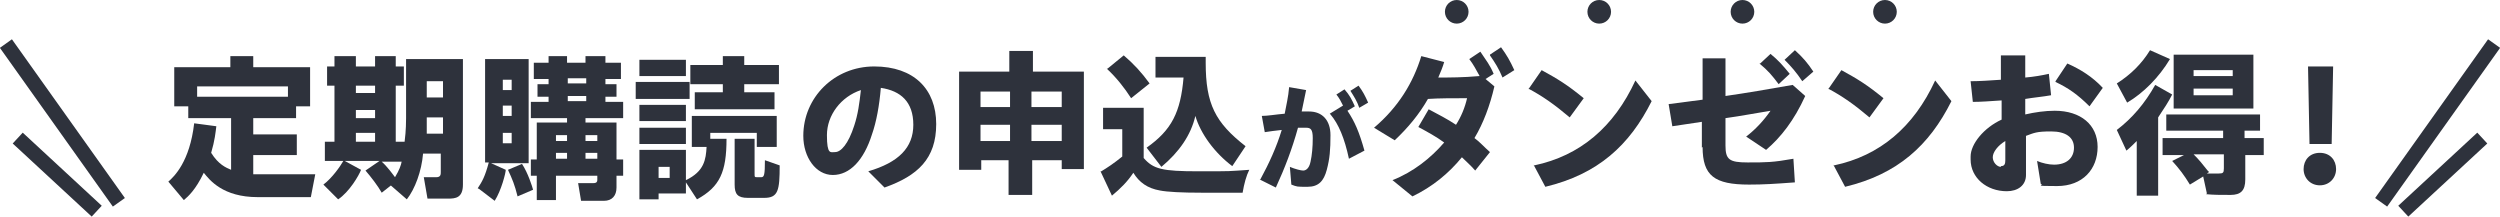<?xml version="1.0" encoding="UTF-8"?>
<svg id="_レイヤー_1" data-name="レイヤー 1" xmlns="http://www.w3.org/2000/svg" viewBox="0 0 338.6 29.4">
  <defs>
    <style>
      .cls-1 {
        fill: none;
        stroke: #2e323c;
        stroke-miterlimit: 10;
        stroke-width: 2px;
      }

      .cls-2 {
        fill: #2e323c;
      }
    </style>
  </defs>
  <g>
    <g>
      <path class="cls-2" d="M117.6,23.2c4.1-1.2,6.1-3.2,6.1-6.3s-1.7-4.6-4.4-5c-.2,2.4-.6,4.6-1.2,6.3-1.1,3.5-3,5.5-5.3,5.5s-4-2.4-4-5.3c0-5.2,4.2-9.4,9.6-9.4s8.4,3.1,8.4,7.8-2.5,7-7,8.6l-2.3-2.3ZM113.1,20.6c.8,0,1.8-1.1,2.6-3.6.5-1.5.7-3,.9-4.8-2.7.9-4.6,3.4-4.6,6.1s.5,2.3,1.1,2.3Z"/>
      <path class="cls-2" d="M136.7,21.7h-3.8v1.3h-3v-13.3h6.8v-2.8h3.2v2.8h6.9v13.2h-3v-1.2h-4v4.7h-3.2v-4.7ZM136.8,14.5v-2.1h-4v2.1h4ZM136.8,19.1v-2.2h-4v2.2h4ZM143.8,14.5v-2.1h-4.1v2.1h4.1ZM143.8,19.1v-2.2h-4.1v2.2h4.1Z"/>
      <path class="cls-2" d="M149,23.3c1-.6,1.9-1.2,3-2.1v-3.7h-2.6v-2.9h5.5v6.8c1.3,1.5,2.5,1.8,7.4,1.8s3.8,0,6.9-.2c-.4.8-.7,1.9-.9,3.1-2.7,0-4.5,0-5.6,0-2.6,0-4.6-.1-5.6-.3-1.7-.3-2.8-1.1-3.6-2.4-.8,1.2-1.7,2.1-2.9,3.1l-1.5-3.2ZM150,9.3l2.2-1.8c1.4,1.2,2.4,2.3,3.5,3.8l-2.5,2c-.9-1.4-2-2.8-3.3-4ZM155.3,20c3.4-2.4,4.6-4.8,5-9.5h-3.8v-2.8h6.8v.8c0,5.6,1.3,8.1,5.4,11.3l-1.8,2.7c-2.4-1.8-4.3-4.4-5-6.8-.6,2.6-2.2,4.9-4.6,6.9l-2-2.6Z"/>
      <path class="cls-2" d="M170.7,24.3c1.2-2.2,2.2-4.4,2.9-6.7-.9.1-1.7.2-2.3.3l-.4-2.2c.8,0,1.9-.2,3.1-.3.2-1.1.5-2.3.6-3.6l2.3.4c-.2.9-.4,1.9-.6,2.9.4,0,.7,0,1,0,1.8,0,2.9,1.2,2.9,3.2s-.1,3.2-.5,4.7c-.4,1.5-1.1,2.3-2.6,2.3s-1.4,0-2.2-.3l-.2-2.4c.7.3,1.5.5,1.8.5s.8-.2,1-1.2c.2-.9.3-2,.3-3.2s-.3-1.4-.9-1.4-.6,0-1.1,0c-.8,2.9-1.8,5.5-3,8.1l-2.2-1.1ZM180.1,15.4l1.8-1.1c-.3-.6-.5-1-.9-1.5l1.1-.7c.7.8,1,1.4,1.4,2.3l-1,.6c1,1.5,1.6,2.9,2.3,5.4l-2.1,1.1c-.6-2.8-1.4-4.7-2.5-6ZM182.9,12.3l1.1-.7c.6.8.9,1.4,1.3,2.3l-1.2.7c-.3-.9-.7-1.5-1.2-2.3Z"/>
      <path class="cls-2" d="M188.6,24.4c2.8-1.1,5.2-3,7-5.1-1.1-.8-2.2-1.4-3.5-2.1l1.4-2.4c1.3.7,2.5,1.3,3.7,2.1.7-1.1,1.2-2.3,1.5-3.6-1.9,0-3.8,0-5.3.1-1.2,2.1-2.7,3.9-4.5,5.6l-2.8-1.7c3.3-2.8,5.3-6.1,6.4-9.7l3.1.8c-.2.7-.5,1.4-.8,2.1,1.6,0,3.3,0,5.6-.2-.5-.9-.8-1.5-1.4-2.3l1.5-1c.8,1.2,1.3,1.8,1.8,3l-1.1.7,1.2,1c-.6,2.6-1.5,5-2.7,7,.7.5,1.3,1.2,2.1,1.9l-2,2.5c-.6-.7-1.2-1.2-1.8-1.8-1.8,2.2-4,4-6.7,5.3l-2.7-2.2ZM201.8,7.4l1.5-1c.8,1.1,1.2,1.8,1.8,3.1l-1.6,1c-.5-1.2-1-2-1.7-3Z"/>
      <path class="cls-2" d="M207,12.1l1.8-2.6c2.2,1.2,3.5,2,5.7,3.8l-1.9,2.6c-2-1.7-3.7-2.9-5.6-3.9ZM207.8,22.4c6.2-1.3,10.8-5.2,13.7-11.5l2.2,2.8c-3,6-7.3,9.9-14.4,11.6l-1.6-3Z"/>
      <path class="cls-2" d="M230.5,20v-3.5c-1.4.2-2.7.4-4,.6l-.5-3c1.6-.2,3.1-.4,4.6-.6v-5.6h3.1v5.1c2.8-.4,5.7-.9,9.1-1.5l1.7,1.5c-1.5,3.3-3.3,5.6-5.3,7.3l-2.7-1.8c1.3-1,2.4-2.2,3.3-3.5-1.9.3-3.9.7-6.1,1v3.7c0,1.9.5,2.3,3,2.3s3.4,0,6.2-.5l.2,3.2c-2.7.2-4.2.3-6.2.3-4.7,0-6.3-1.2-6.3-5.1ZM238.4,8.6l1.4-1.3c1.1.9,1.7,1.6,2.6,2.7l-1.5,1.4c-.9-1.2-1.4-1.8-2.6-2.8ZM241.7,8.1l1.4-1.3c1.1,1,1.7,1.7,2.5,2.9l-1.5,1.3c-.8-1.2-1.5-2-2.4-2.9Z"/>
      <path class="cls-2" d="M247.6,12.1l1.8-2.6c2.2,1.2,3.5,2,5.7,3.8l-1.9,2.6c-2-1.7-3.7-2.9-5.6-3.9ZM248.4,22.4c6.2-1.3,10.8-5.2,13.7-11.5l2.2,2.8c-3,6-7.3,9.9-14.4,11.6l-1.6-3Z"/>
      <path class="cls-2" d="M266.9,21.2c0-1.7,1.8-3.9,4.2-5v-2.6c-1.5.1-2.8.2-3.9.2l-.3-2.8c1.2,0,2.6-.1,4.1-.2v-3.3h3.3c0,.9,0,2,0,3,1.2-.1,2.3-.3,3.2-.5l.3,2.9c-1.1.2-2.3.3-3.5.5v2.1c1.3-.3,2.7-.5,4-.5,3.5,0,5.8,1.9,5.8,4.9s-2,5.3-5.5,5.3-1.6-.1-2.2-.3l-.5-3.1c.7.3,1.6.5,2.3.5,1.7,0,2.7-.9,2.7-2.3s-1.1-2.2-3.1-2.2-2.3.2-3.4.6c0,1.3,0,2.5,0,3.6,0,.7,0,1.1,0,1.7,0,1.4-1.1,2.2-2.6,2.2-2.7,0-4.9-1.8-4.9-4.3ZM271,22.5c.5,0,.6-.3.6-.8s0-1,0-1.8c0-.3,0-.6,0-.8-1,.6-1.7,1.5-1.7,2.2s.6,1.3,1.1,1.3ZM278.4,11l1.6-2.4c1.8.8,3.4,1.8,4.8,3.3l-1.8,2.5c-1.6-1.6-2.9-2.5-4.6-3.3Z"/>
      <path class="cls-2" d="M286.7,11.3c1.9-1.2,3.4-2.7,4.5-4.5l2.7,1.2c-1.5,2.5-3.6,4.6-5.8,5.9l-1.4-2.6ZM289.4,19.1c-.4.4-.9.9-1.4,1.3l-1.3-2.8c2.1-1.6,3.8-3.6,5.2-6.1l2.3,1.3c-.5,1-1.1,1.9-1.9,3.1v10.6h-2.9v-7.3ZM298.9,26.2l-.5-2.3-1.8,1.1c-.8-1.3-1.4-2.1-2.4-3.2l1.6-.8h-2.9v-2.3h8.2v-1h-7.7v-2.2h12.7v2.2h-2.1v1h2.6v2.3h-2.5v3.3c0,1.5-.6,2.1-2,2.1s-2.3,0-3.3-.1ZM294.4,7.4h10.8v7.3h-10.8v-7.3ZM302.4,10.3v-.8h-5.3v.8h5.3ZM302.4,12.9v-.9h-5.3v.9h5.3ZM301.2,22.9v-2h-4.1c.7.7,1.2,1.3,1.9,2.2l.2.2-.3.2c.4,0,1.2,0,1.6,0,.6,0,.7-.1.7-.7Z"/>
      <path class="cls-2" d="M312,22.9c0-1.2.8-2.2,2.2-2.2s2.2,1,2.2,2.2-.9,2.2-2.2,2.2-2.2-1-2.2-2.2ZM312.5,9h3.5l-.2,10.5h-3l-.2-10.5Z"/>
    </g>
    <g>
      <line class="cls-1" x1=".8" y1="5.9" x2="16.1" y2="27.4"/>
      <line class="cls-1" x1="2.4" y1="18.7" x2="13.1" y2="28.6"/>
    </g>
    <g>
      <line class="cls-1" x1="337.8" y1="5.9" x2="322.5" y2="27.4"/>
      <line class="cls-1" x1="336.2" y1="18.7" x2="325.5" y2="28.6"/>
    </g>
    <circle class="cls-2" cx="197.3" cy="1.6" r="1.6"/>
    <circle class="cls-2" cx="216.6" cy="1.6" r="1.6"/>
    <circle class="cls-2" cx="236" cy="1.6" r="1.6"/>
    <circle class="cls-2" cx="255.3" cy="1.6" r="1.6"/>
  </g>
  <g>
    <path class="cls-2" d="M29.3,17.1c-.1.8-.2,1.9-.7,3.6,1,1.6,2,2,2.7,2.3v-7h-5.8v-1.6h-1.9v-5.3h7.6v-1.5h3.1v1.5h7.7v5.3h-1.9v1.6h-5.8v2.2h5.9v2.8h-5.9v2.6c.2,0,.8,0,1.1,0h7.3l-.6,3.1h-7.2c-4.7,0-6.5-2.3-7.3-3.3-1.1,2.3-2.1,3.2-2.7,3.7l-2.1-2.5c.8-.7,2.9-2.7,3.5-7.9l3,.4ZM39,13.1v-1.4h-12.3v1.4h12.3Z"/>
    <path class="cls-2" d="M53.1,25l-1.4,1.1c-.5-.9-1.5-2.2-2.2-3l1.9-1.3h-4.7l2.2,1.2c-.3.8-1.6,3-3.1,4l-2-2c1.2-.9,2.3-2.5,2.7-3.2h-2.5v-2.6h1.3v-7.6h-1v-2.6h1v-1.4h2.9v1.4h2.6v-1.4h2.8v1.4h1.1v2.6h-1.1v7.6h1.2c.2-1.5.2-2.9.2-3.2v-8h7.7v17c0,1.8-1,1.9-2,1.9h-2.8l-.5-2.9h1.7c.6,0,.6-.4.6-.7v-2.5h-2.4c-.2,2.4-1.1,4.8-2.2,6.2l-2.3-2ZM48.2,11.6v1h2.6v-1h-2.6ZM48.2,14.9v1.1h2.6v-1.1h-2.6ZM48.2,18v1.2h2.6v-1.2h-2.6ZM51.7,21.9c.7.6,1.5,1.7,1.8,2.1.6-1,.8-1.6.9-2.1h-2.7ZM57.8,15.9v2.2c0,0,2.2,0,2.2,0v-2.2h-2.2ZM57.8,11v2.2h2.2v-2.2h-2.2Z"/>
    <path class="cls-2" d="M64.7,25.5c.6-.9,1-1.6,1.5-3.5h-.5V8h5.9v14.1h-5.1l2,.9c0,.4-.6,2.8-1.5,4.2l-2.1-1.6ZM68.1,10.8v1.4h1.2v-1.4h-1.2ZM68.1,14.3v1.4h1.2v-1.4h-1.2ZM68.1,18v1.4h1.2v-1.4h-1.2ZM70.7,22.2c.8,1.2,1.4,3.1,1.5,3.5l-2.1.9c-.4-1.6-.7-2.3-1.3-3.6l1.9-.8ZM74.2,7.6h2.6v.9h2.5v-.9h2.7v.9h2.1v2.2h-2.1v.7h1.5v1.7h-1.5v.7h2.4v2.2h-5.1v.6h4.2v5h.9v2.2h-.9v1.6c0,1.1-.6,1.8-1.7,1.8h-3.1l-.4-2.4h2.1c.4,0,.5-.2.5-.4v-.6h-5.6v3.3h-2.6v-3.3h-.8v-2.2h.8v-5h4.1v-.6h-4.9v-2.2h2.4v-.7h-1.5v-1.7h1.5v-.7h-2v-2.2h2v-.9ZM75.3,18.3v.8h1.5v-.8h-1.5ZM75.3,20.7v.8h1.5v-.8h-1.5ZM76.9,10.6v.7h2.5v-.7h-2.5ZM76.9,13v.7h2.5v-.7h-2.5ZM79.3,18.3v.8h1.6v-.8h-1.6ZM79.3,20.7v.8h1.6v-.8h-1.6Z"/>
    <path class="cls-2" d="M86.1,11.1h7.3v2.3h-7.3v-2.3ZM86.6,8.1h6.3v2.2h-6.3v-2.2ZM86.6,14.2h6.3v2.2h-6.3v-2.2ZM92.9,24.8v1.4h-3.7v.8h-2.6v-6.7h6.3v4.1c2.5-1.2,2.7-2.8,2.8-4.5h-2v-4.2h11.5v4.2h-2.7v-1.9h-6.3v.8h2.2c0,4.5-.9,6.5-4,8.2l-1.5-2.3ZM86.6,17.3h6.3v2.2h-6.3v-2.2ZM89.2,22.6v1.5h1.5v-1.5h-1.5ZM97.9,7.6h2.9v1.2h4.7v2.6h-4.7v1.1h4.1v2.3h-10.8v-2.3h3.8v-1.1h-4.4v-2.6h4.4v-1.2ZM105.6,22.4c0,3.4-.2,4.4-2.1,4.4h-2.2c-1.4,0-1.8-.5-1.8-1.8v-6.2h2.7v4.7c0,.5,0,.5.4.5h.5c.4,0,.5-.3.5-2.3l2,.7Z"/>
  </g>
</svg>
